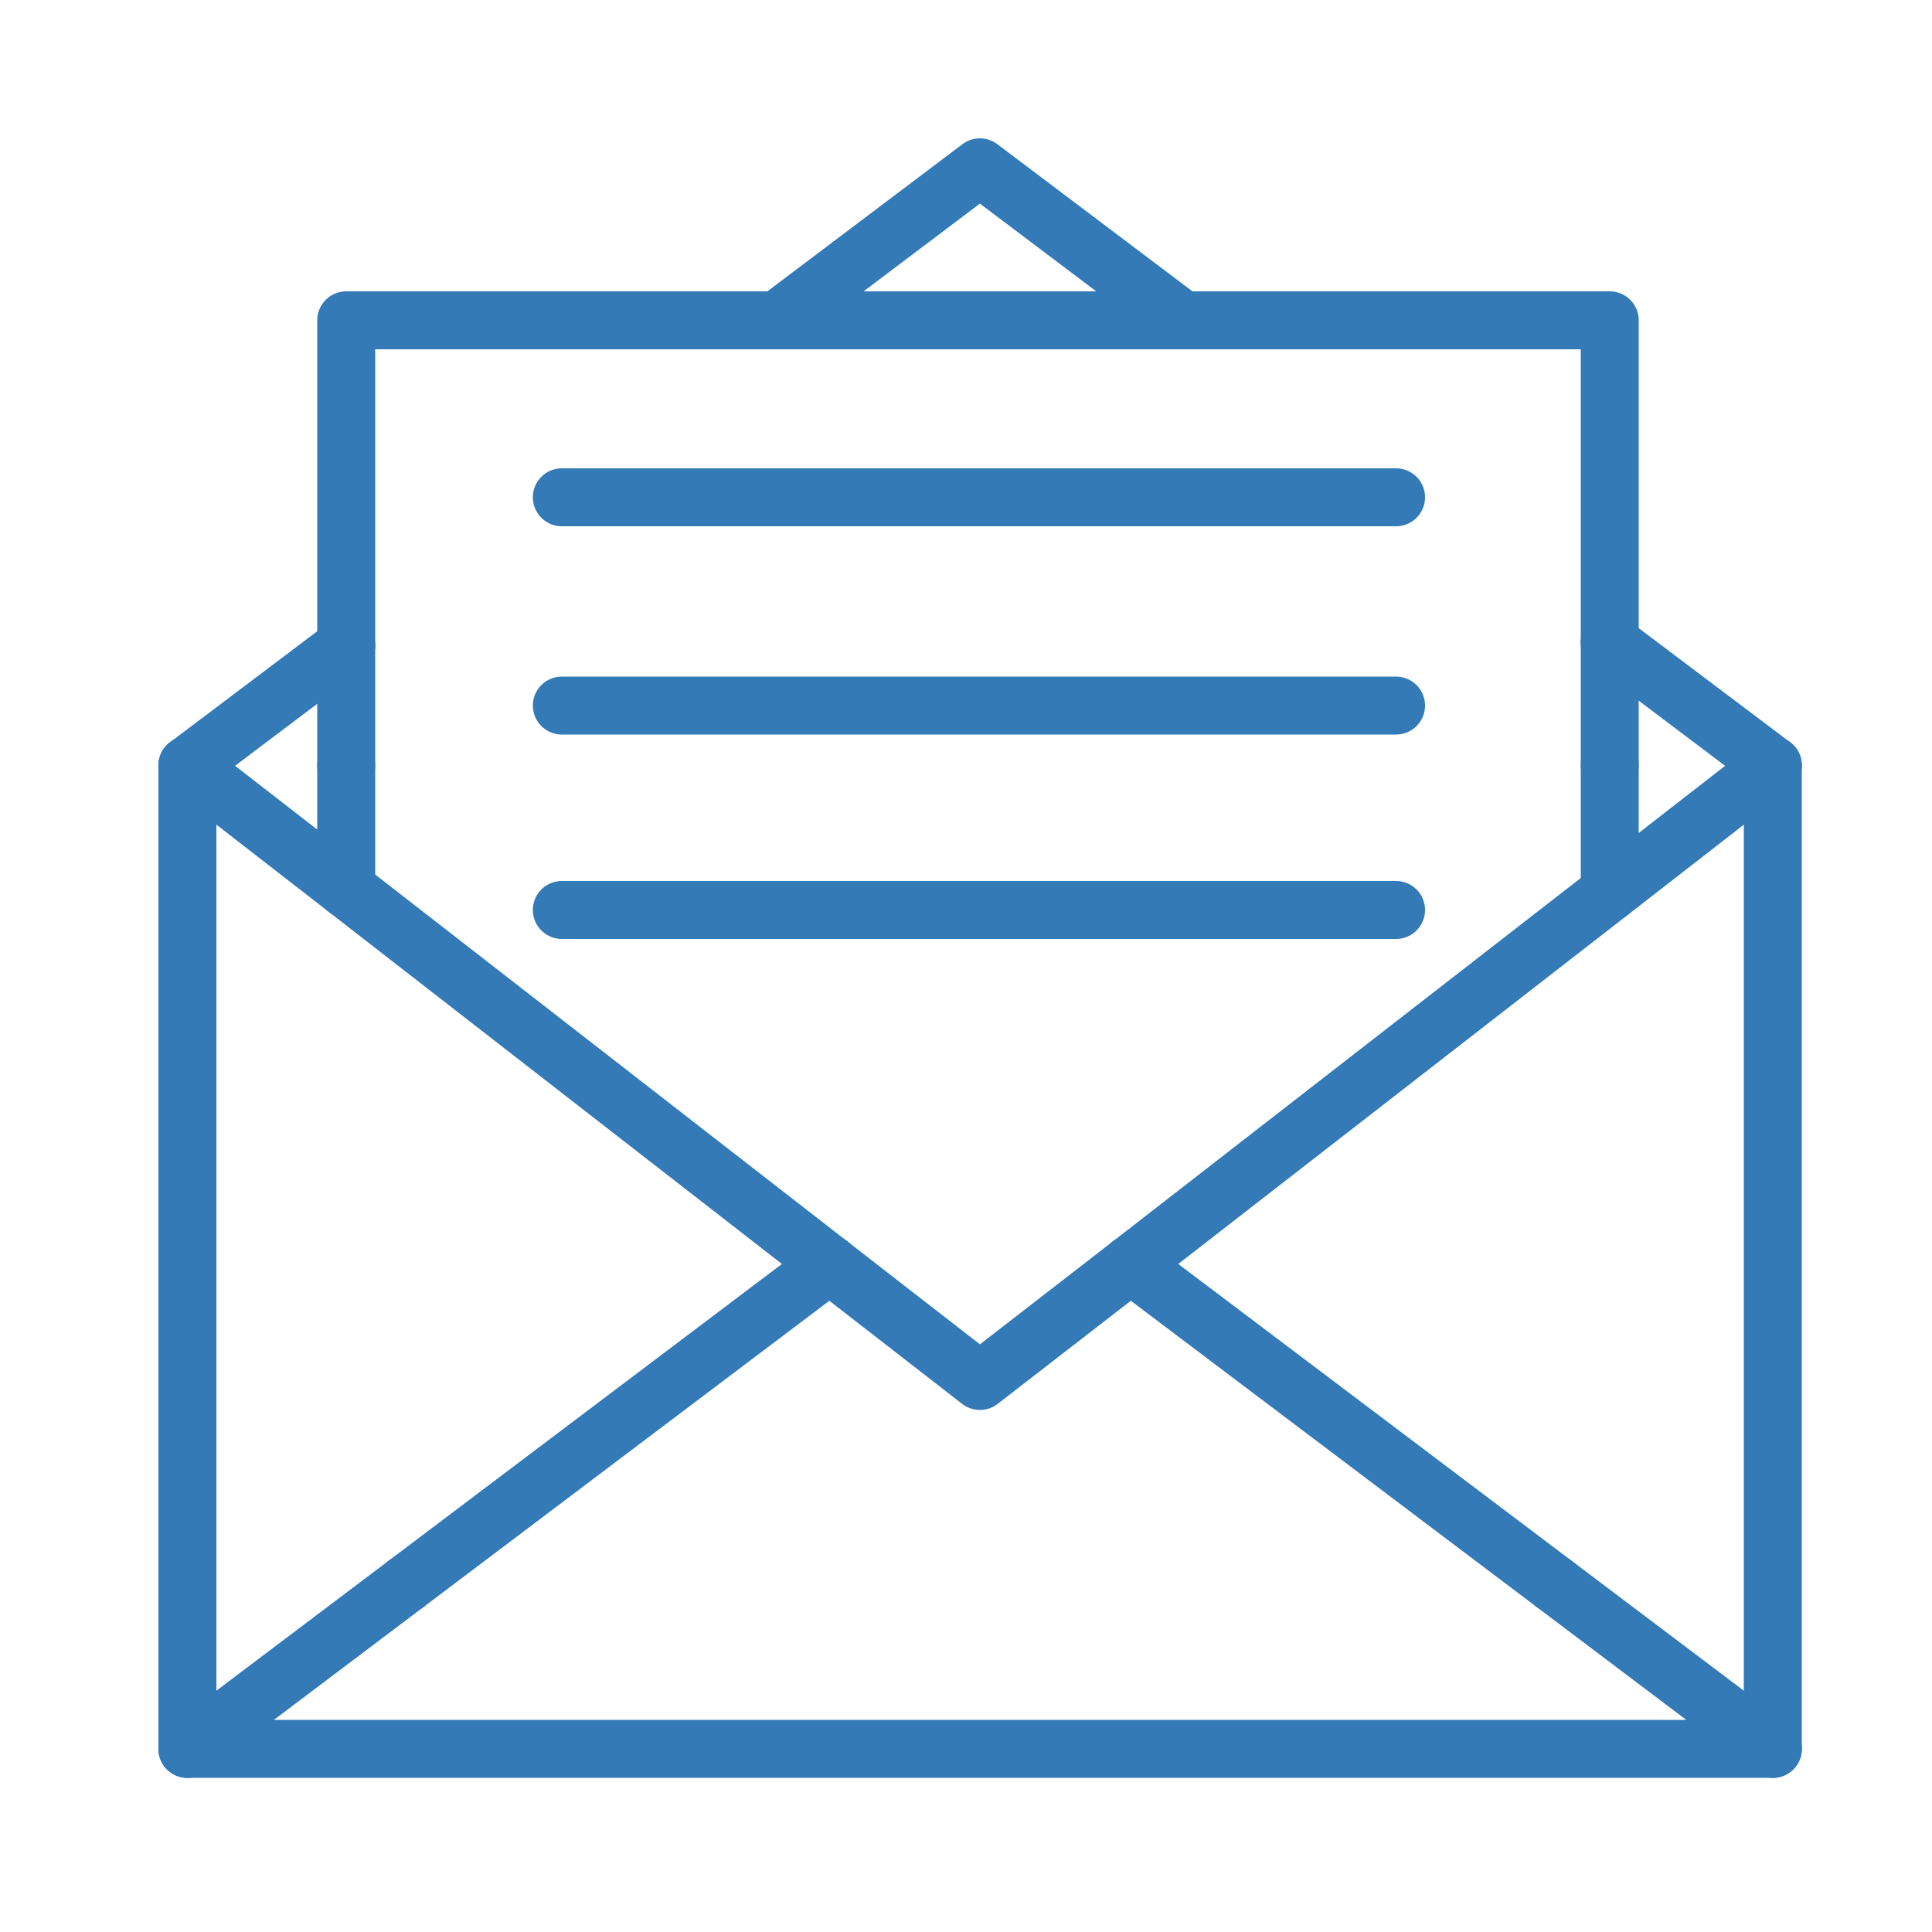 <svg viewBox="0 0 50 50" xmlns="http://www.w3.org/2000/svg"><g fill="none" stroke="#337ab7" stroke-linecap="round" stroke-linejoin="round" stroke-width="1.5"><path d="m45.88 45.26v-25.45"/><path d="m4.85 19.81v25.45"/><path d="m40.22 40.99-10.96-8.27"/><path d="m45.88 45.26-5.66-4.27"/><path d="m10.51 40.99-5.66 4.27"/><path d="m10.51 40.99 10.96-8.27"/><path d="m4.85 45.26h41.03"/><path d="m45.88 19.81-4.22-3.18"/><path d="m30.61 8.29-5.25-3.96-5.25 3.96"/><path d="m8.96 16.71-4.11 3.1"/><path d="m4.85 19.81 4.11 3.19"/><path d="m8.96 23 12.51 9.72"/><path d="m41.66 23.09-12.4 9.63"/><path d="m21.47 32.72 3.89 3.02 3.9-3.02"/><path d="m45.88 19.81-4.22 3.28"/><path d="m41.66 16.63v3.18"/><path d="m8.96 19.81v3.19"/><path d="m20.11 8.29h10.5"/><path d="m8.96 16.71v3.1"/><path d="m20.11 8.29h-11.15v8.42"/><path d="m41.66 16.63v-8.34h-11.05"/><path d="m41.66 23.09v-3.28"/><path d="m14.54 12.87h21.59"/><path d="m14.54 18.26h21.59"/><path d="m14.54 23.55h21.59"/></g></svg>